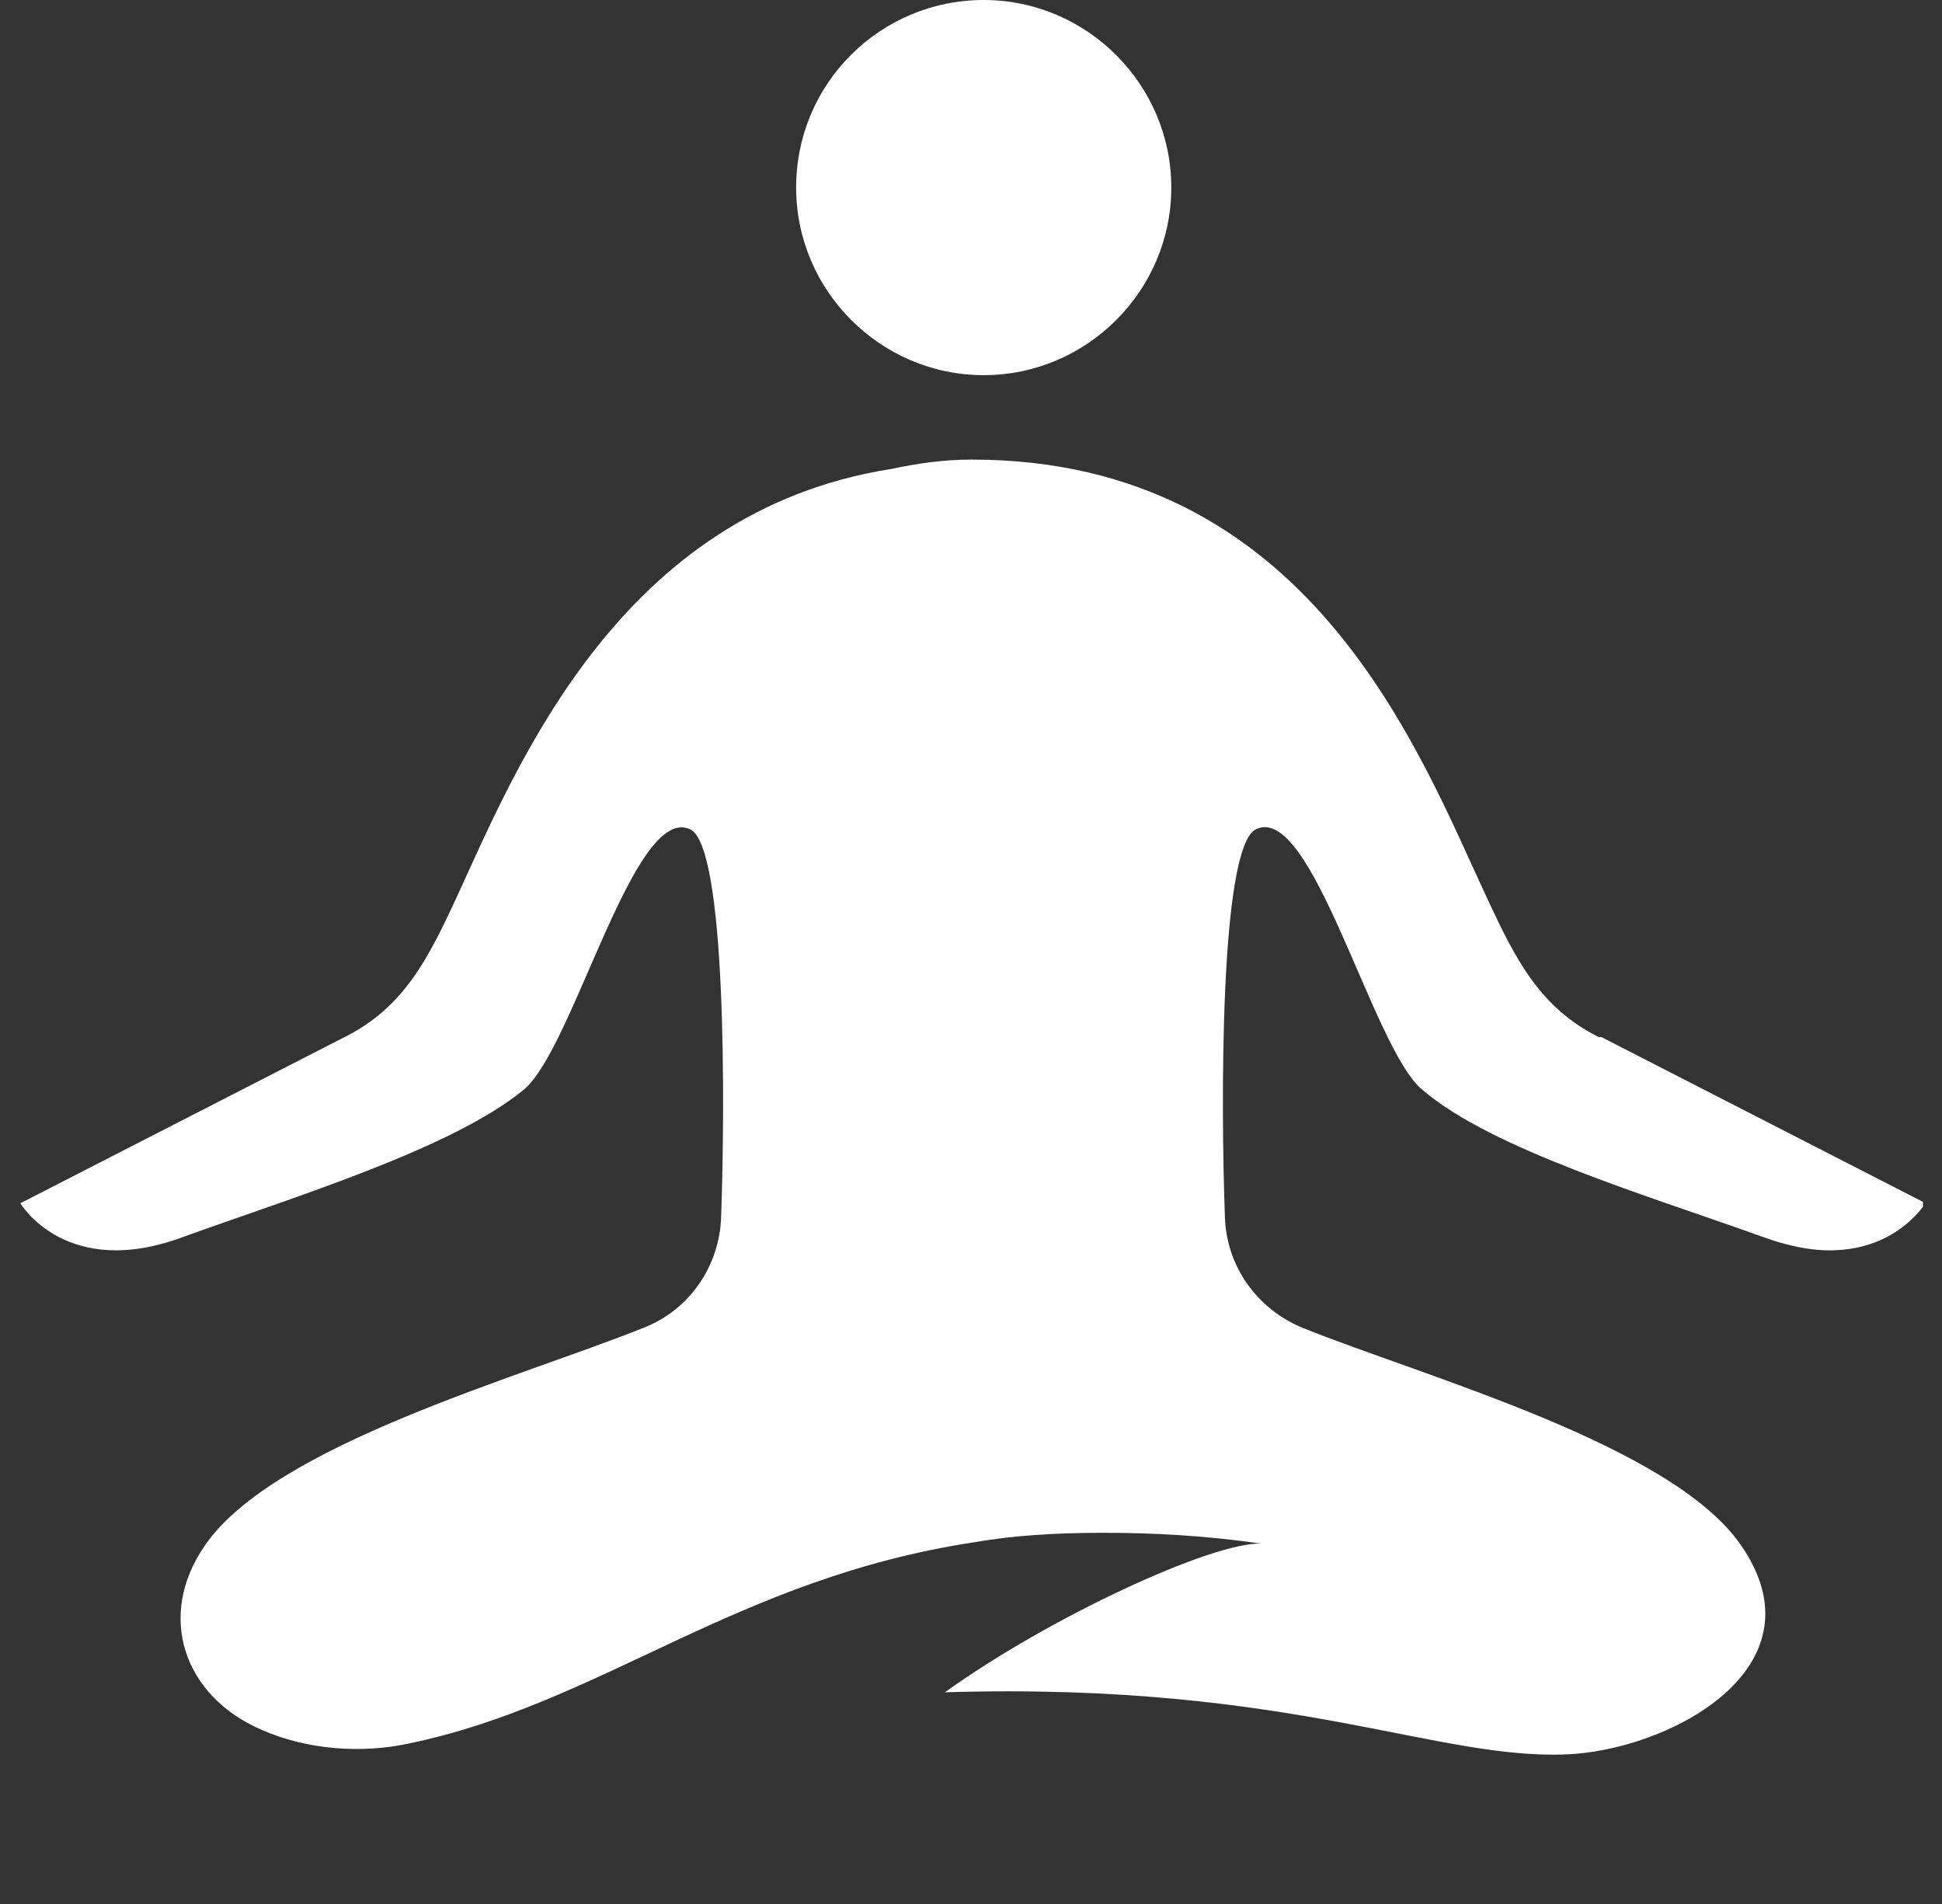 <svg width="51" height="50" viewBox="0 0 51 50" fill="none" xmlns="http://www.w3.org/2000/svg">
<rect x="0" y="0" width="51" height="50" fill="#333333" stroke="none"/>
<g clip-path="url(#clip0_6060_710)">
<g clip-path="url(#clip1_6060_710)">
<path d="M20.908 4.926C20.908 2.182 23.125 0 25.834 0C28.544 0 30.76 2.217 30.76 4.926C30.76 7.635 28.544 9.852 25.834 9.852C23.125 9.852 20.908 7.635 20.908 4.926Z" fill="white"/>
<path d="M41.985 27.234C40.437 26.46 39.803 25.194 39.064 23.61C37.27 19.775 34.42 12.069 25.518 12.069C24.744 12.069 24.075 12.175 23.406 12.315C16.264 13.441 13.589 20.091 11.971 23.61C11.232 25.194 10.598 26.46 9.05 27.234L0.535 31.598C0.535 31.598 1.732 33.638 4.828 32.477C7.748 31.422 11.9 30.155 13.765 28.607C15.067 27.516 16.651 21.077 18.128 21.78C19.078 22.238 19.043 29.064 18.938 31.949C18.902 33.251 18.093 34.412 16.897 34.87C13.66 36.172 7.221 37.931 5.391 40.57C4.089 42.435 4.828 44.546 6.869 45.426C8.065 45.954 9.508 46.059 10.774 45.778C15.806 44.722 19.325 41.45 25.588 40.5C26.608 40.324 27.699 40.253 28.931 40.253C28.966 40.253 29.001 40.253 29.036 40.253C30.268 40.253 31.64 40.324 33.118 40.535C31.816 40.5 27.558 42.47 24.814 44.441C34.068 44.159 37.833 46.305 41.352 46.059C44.061 45.848 47.896 43.702 45.715 40.57C43.885 37.931 37.446 36.172 34.209 34.87C33.012 34.377 32.203 33.251 32.168 31.949C32.062 29.064 32.027 22.273 32.977 21.78C34.455 21.041 36.038 27.516 37.34 28.607C39.17 30.19 43.357 31.422 46.278 32.477C47.052 32.759 47.72 32.864 48.248 32.829C49.62 32.759 50.324 31.949 50.57 31.598L42.055 27.234H41.985Z" fill="white"/>
</g>
</g>
<defs>
<clipPath id="clip0_6060_710">
<rect width="50" height="50" fill="white" transform="translate(0.5)"/>
</clipPath>
<clipPath id="clip1_6060_710">
<rect width="50" height="46.094" fill="white" transform="translate(0.5)"/>
</clipPath>
</defs>
</svg>
